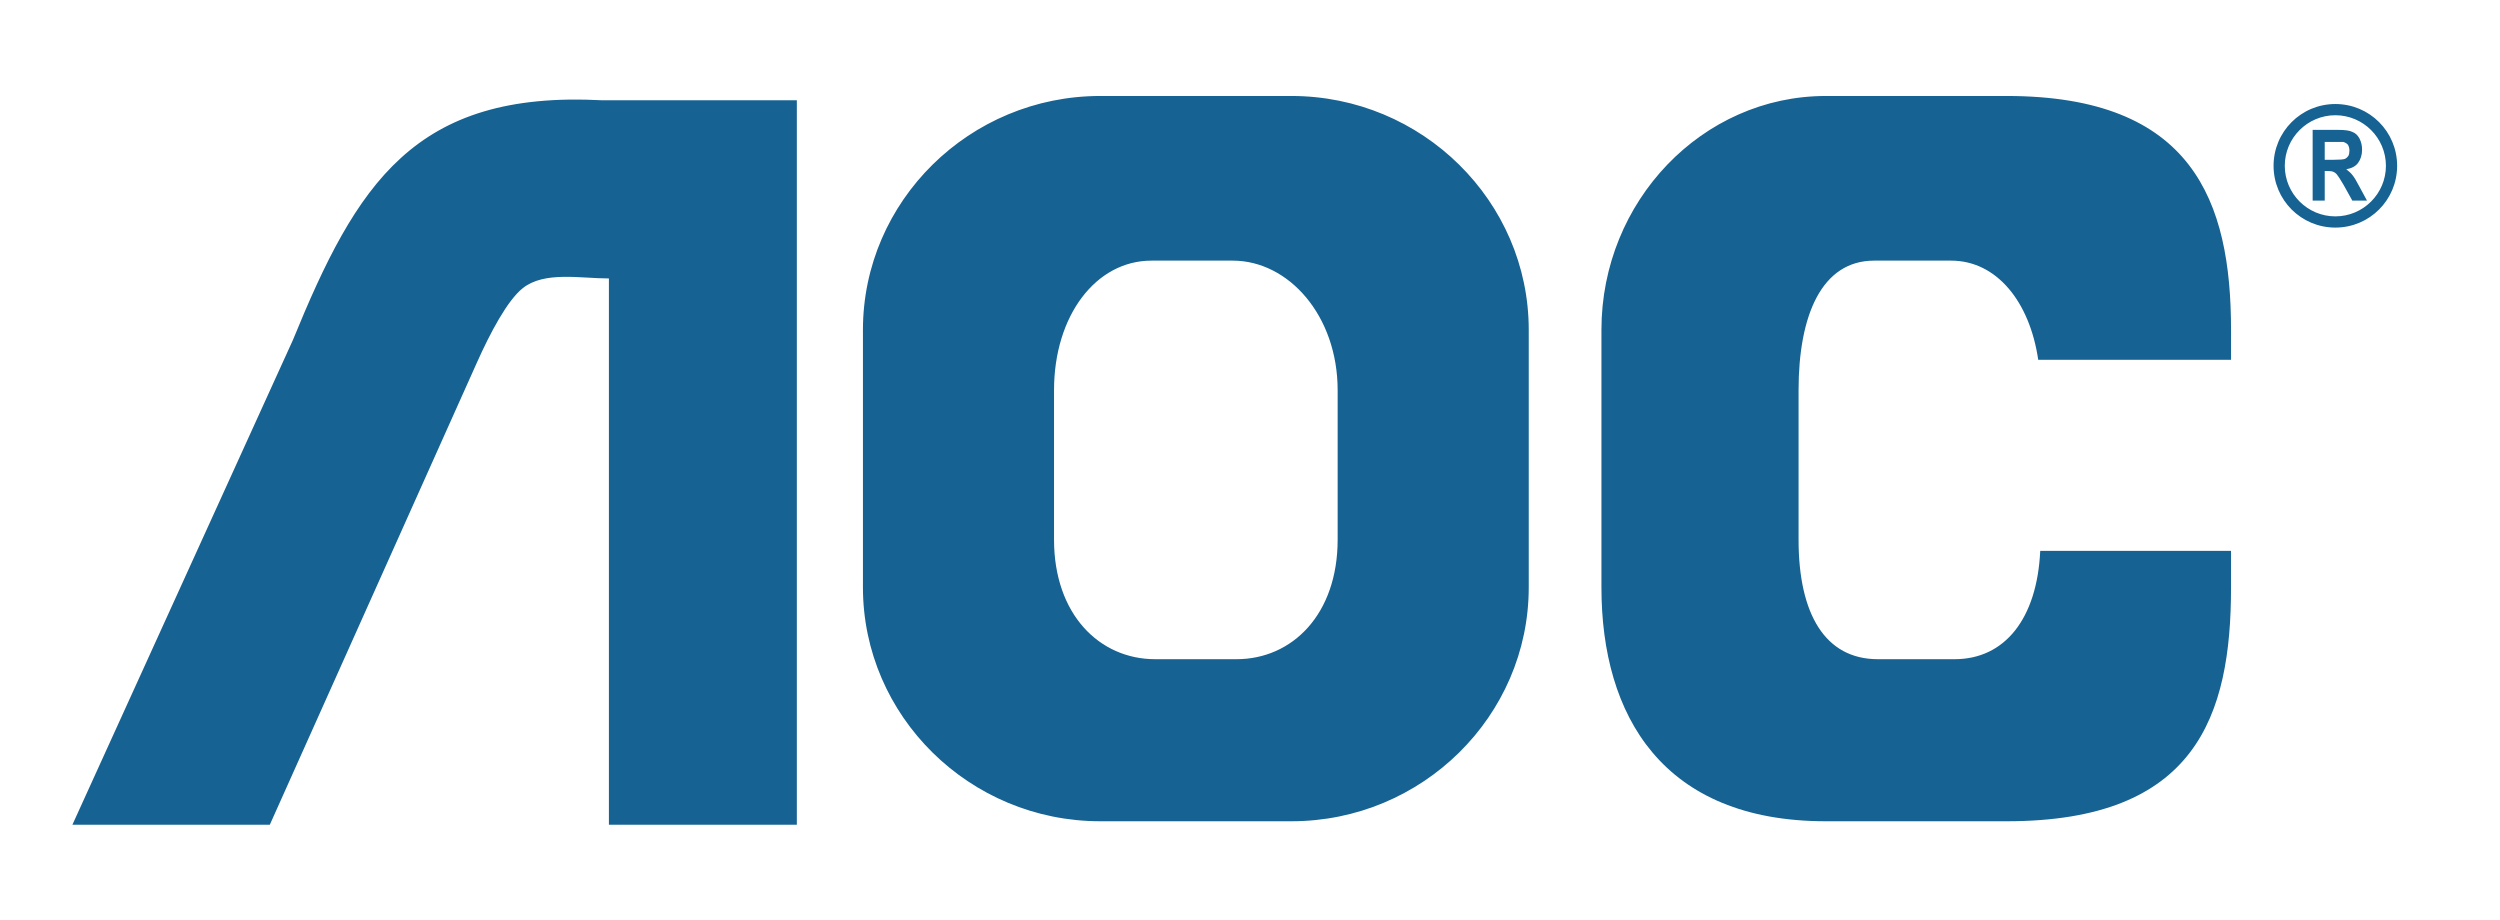<?xml version="1.0" encoding="UTF-8"?>
<!DOCTYPE svg PUBLIC "-//W3C//DTD SVG 1.1//EN" "http://www.w3.org/Graphics/SVG/1.1/DTD/svg11.dtd">
<!-- Creator: CorelDRAW 2019 (64-Bit) -->
<svg xmlns="http://www.w3.org/2000/svg" xml:space="preserve" width="87px" height="32px" version="1.1" style="shape-rendering:geometricPrecision; text-rendering:geometricPrecision; image-rendering:optimizeQuality; fill-rule:evenodd; clip-rule:evenodd"
viewBox="0 0 87 31.98"
 xmlns:xlink="http://www.w3.org/1999/xlink">
 <defs>
  <style type="text/css">
   <![CDATA[
    .fil0 {fill:#166292}
   ]]>
  </style>
 </defs>
 <g id="Слой_x0020_1">
  <path id="AOC.cdr" class="fil0" d="M20.96 3.48l6.77 0 0 25.21 -6.54 0 0 -19.01c-1,0 -2.25,-0.26 -3,0.34 -0.53,0.42 -1.13,1.55 -1.59,2.58l-7.21 16.09 -6.87 0 7.67 -16.86c2.22,-5.43 4.22,-8.7 10.77,-8.35zm60.31 0.13c1.19,0 2.15,0.96 2.15,2.15 0,1.19 -0.96,2.15 -2.15,2.15 -1.19,0 -2.15,-0.96 -2.15,-2.15 0,-1.19 0.96,-2.15 2.15,-2.15zm-0.79 3.36l0 -2.46 0.89 0c0.23,0 0.39,0.02 0.49,0.07 0.11,0.04 0.19,0.12 0.25,0.23 0.06,0.12 0.09,0.24 0.09,0.39 0,0.18 -0.05,0.34 -0.14,0.46 -0.09,0.12 -0.23,0.19 -0.41,0.22 0.09,0.07 0.16,0.13 0.22,0.21 0.06,0.07 0.14,0.21 0.24,0.4l0.26 0.48 -0.51 0 -0.3 -0.54c-0.11,-0.19 -0.19,-0.31 -0.23,-0.36 -0.04,-0.05 -0.08,-0.08 -0.13,-0.1 -0.04,-0.02 -0.11,-0.03 -0.21,-0.03l-0.09 0 0 1.03 -0.42 0zm0.42 -1.42l0.32 0c0.2,0 0.33,-0.01 0.38,-0.03 0.05,-0.02 0.09,-0.06 0.12,-0.1 0.03,-0.05 0.04,-0.12 0.04,-0.19 0,-0.08 -0.02,-0.15 -0.05,-0.2 -0.04,-0.05 -0.1,-0.08 -0.16,-0.1 -0.04,0 -0.14,0 -0.31,0l-0.34 0 0 0.62zm0.37 -1.55c0.97,0 1.76,0.79 1.76,1.76 0,0.97 -0.79,1.76 -1.76,1.76 -0.97,0 -1.76,-0.79 -1.76,-1.76 0,-0.97 0.79,-1.76 1.76,-1.76zm-17.73 -0.67l6.29 0c6.48,0 7.81,3.66 7.81,8.14l0 1.04 -6.71 0c-0.3,-2.04 -1.46,-3.45 -3.03,-3.45l-2.68 0c-1.83,0 -2.63,1.91 -2.63,4.51l0 5.2c0,2.6 0.93,4.16 2.76,4.16l2.67 0c1.74,0 2.87,-1.4 2.98,-3.77l6.64 0 0 1.27c0,4.48 -1.22,8.14 -7.81,8.14l-6.29 0c-5.67,0 -7.81,-3.66 -7.81,-8.14l0 -8.96c0,-4.48 3.51,-8.14 7.81,-8.14zm-25.25 0l6.65 0c4.55,0 8.26,3.66 8.26,8.14l0 8.96c0,4.48 -3.71,8.14 -8.26,8.14l-6.65 0c-4.55,0 -8.26,-3.66 -8.26,-8.14l0 -8.96c0,-4.48 3.71,-8.14 8.26,-8.14zm1.78 5.73l2.83 0c1.94,0 3.65,1.91 3.65,4.51l0 5.2c0,2.6 -1.58,4.16 -3.52,4.16l-2.83 0c-1.94,0 -3.52,-1.56 -3.52,-4.16l0 -5.2c0,-2.6 1.46,-4.51 3.39,-4.51z"/>
 </g>
</svg>
